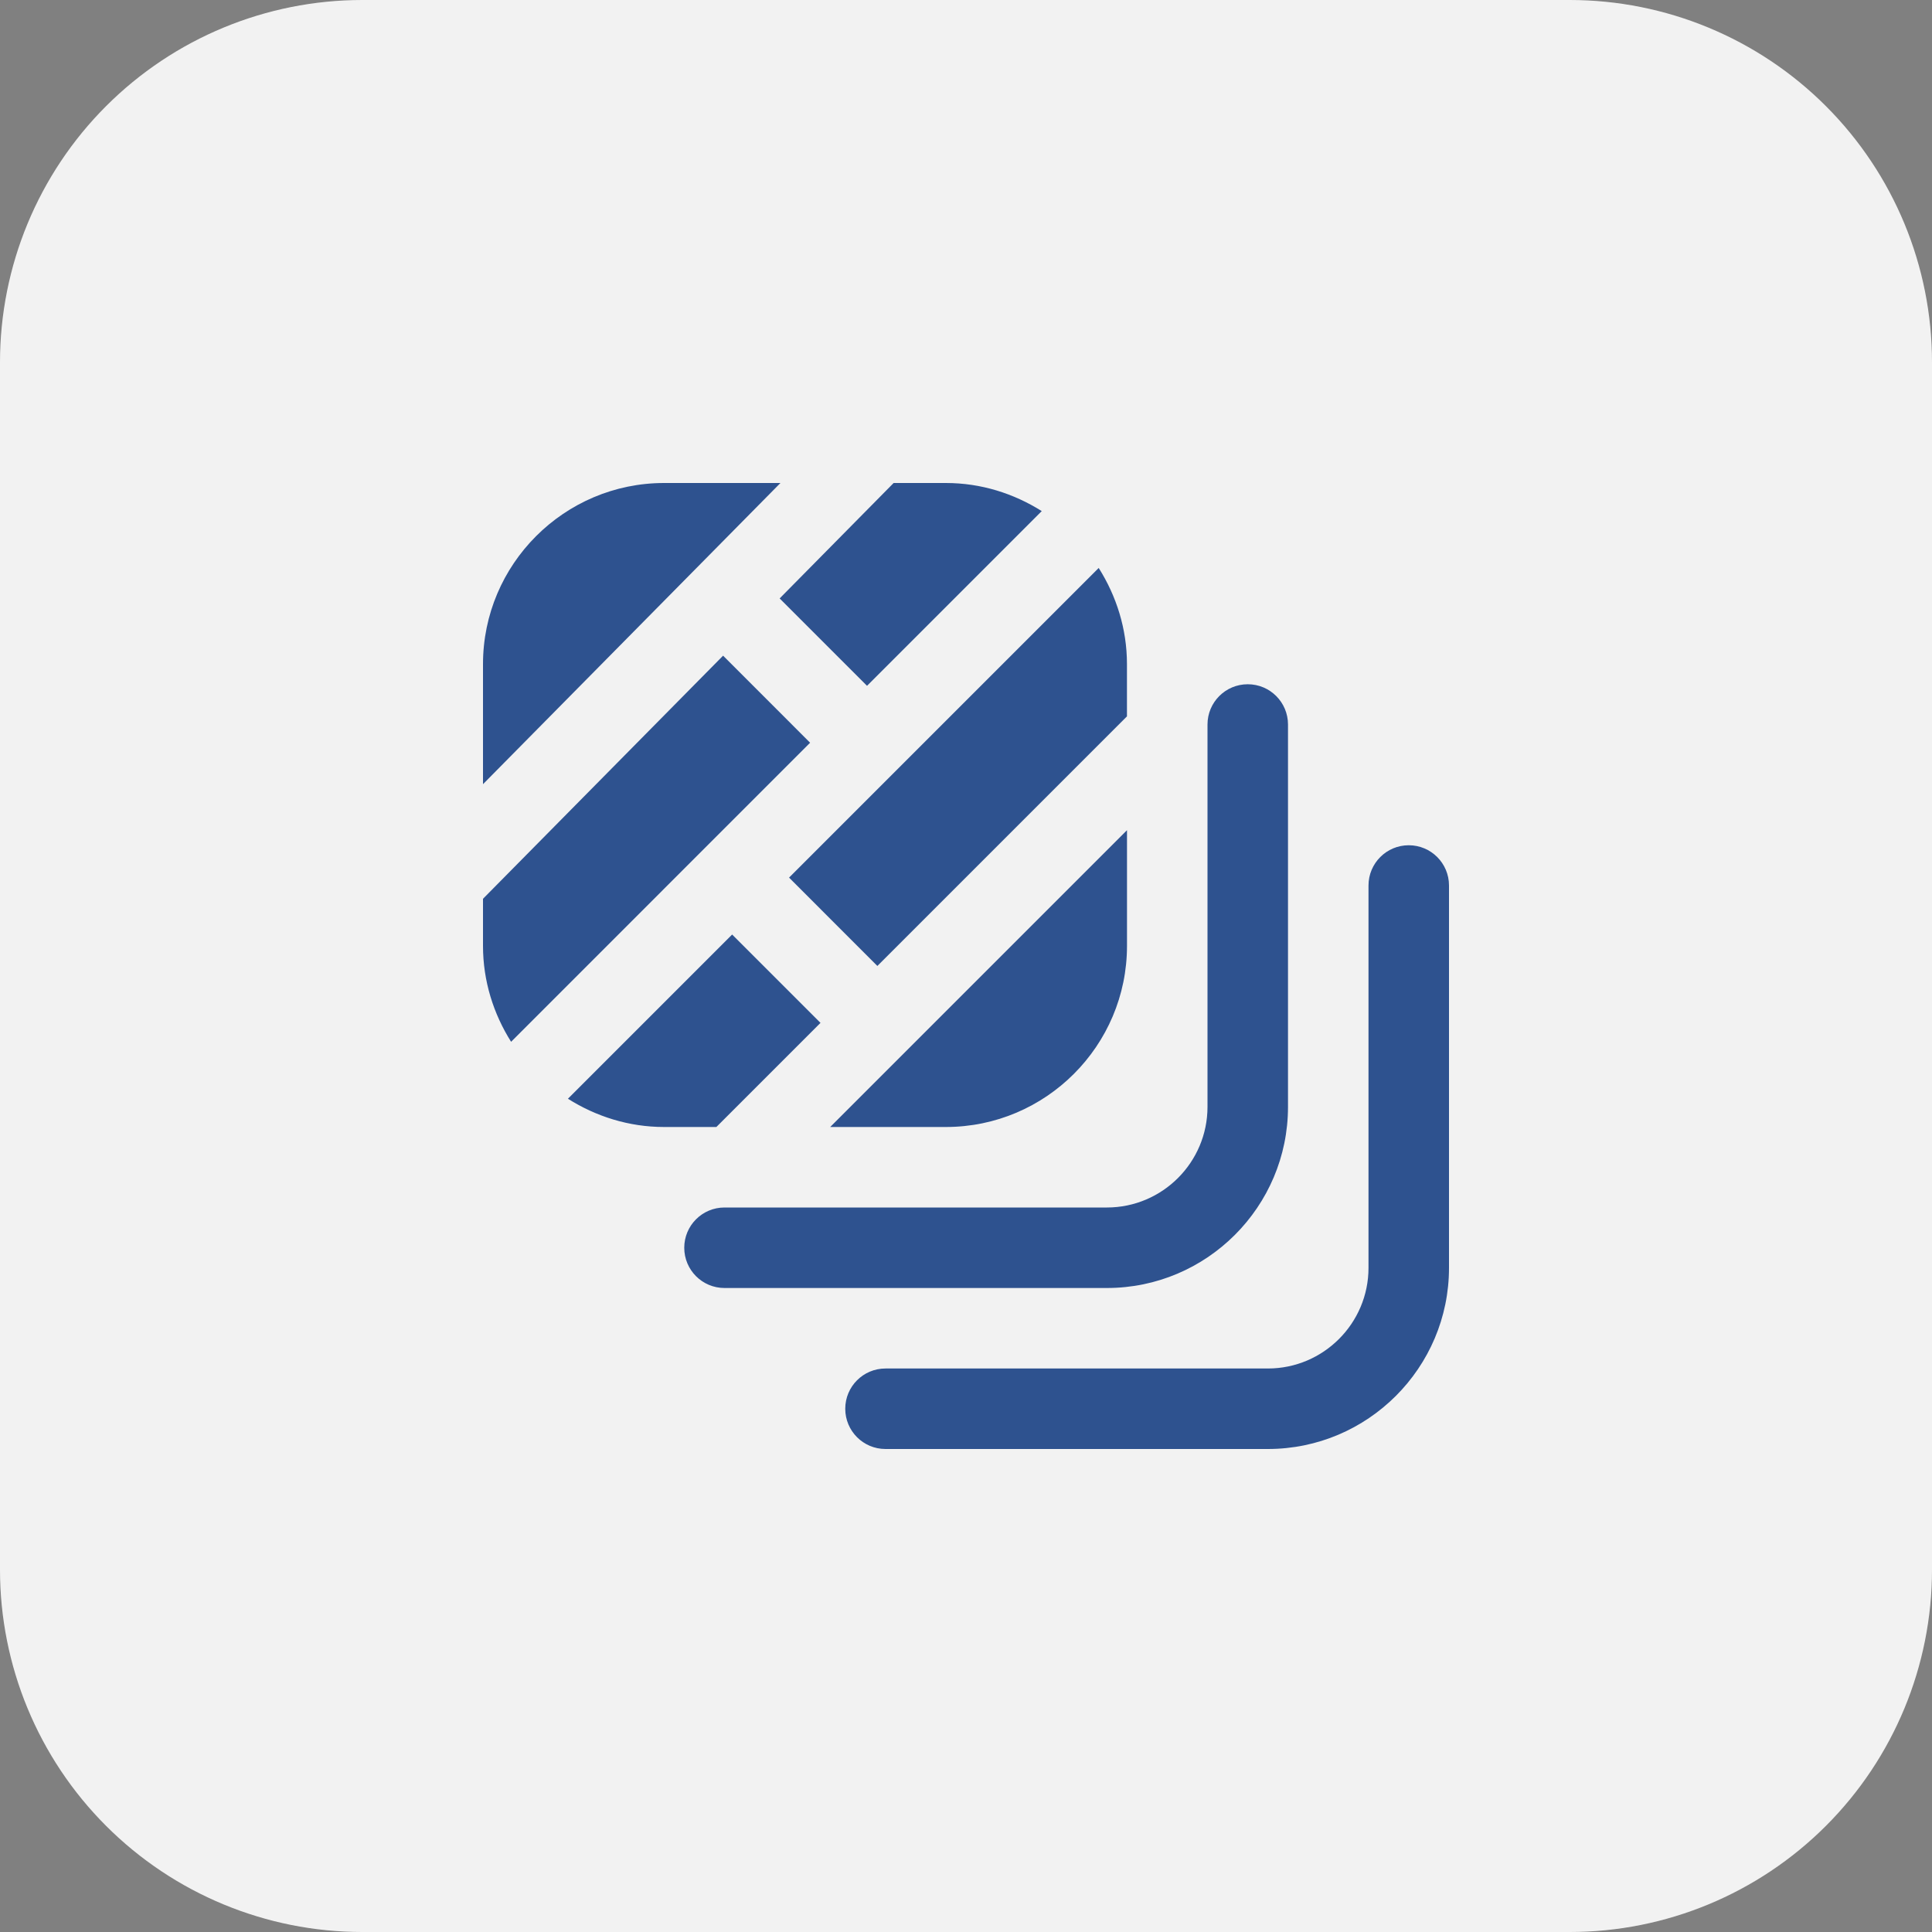 <svg width="48" height="48" viewBox="0 0 48 48" fill="none" xmlns="http://www.w3.org/2000/svg">
<rect x="0" y="0" width="48" height="48" fill="#808080" stroke="none"/>
<g clip-path="url(#clip0_5056_53535)">
<path d="M39 48H9C6.613 48 4.324 47.052 2.636 45.364C0.948 43.676 0 41.387 0 39L0 9C0 6.613 0.948 4.324 2.636 2.636C4.324 0.948 6.613 0 9 0L39 0C41.387 0 43.676 0.948 45.364 2.636C47.052 4.324 48 6.613 48 9V39C48 41.387 47.052 43.676 45.364 45.364C43.676 47.052 41.387 48 39 48Z" fill="#F2F2F2"/>
<g clip-path="url(#clip1_5056_53535)">
<path d="M27.5 32H18C17.447 32 17 31.552 17 31C17 30.448 17.447 30 18 30H27.5C28.879 30 30 28.878 30 27.5V18C30 17.448 30.447 17 31 17C31.553 17 32 17.448 32 18V27.5C32 29.981 29.981 32 27.5 32ZM36 31.5V22C36 21.448 35.553 21 35 21C34.447 21 34 21.448 34 22V31.5C34 32.878 32.879 34 31.5 34H22C21.447 34 21 34.448 21 35C21 35.552 21.447 36 22 36H31.5C33.981 36 36 33.981 36 31.5ZM16.5 12C14.019 12 12 14.019 12 16.5V19.483L19.39 12H16.5ZM20.127 18.453L17.965 16.29L12 22.33V23.5C12 24.377 12.262 25.19 12.698 25.883L20.127 18.453ZM21.541 17.039L25.882 12.698C25.189 12.262 24.377 12 23.5 12H22.202L19.37 14.868L21.541 17.039ZM18.19 23.218L14.11 27.298C14.804 27.736 15.62 28 16.5 28H17.798L20.385 25.413L18.19 23.218ZM23.5 28C25.981 28 28 25.981 28 23.5V20.626L20.626 28H23.5ZM19.604 21.804L21.798 23.999L27.999 17.798V16.501C27.999 15.621 27.735 14.805 27.297 14.111L19.603 21.805L19.604 21.804Z" fill="#2E528F"/>
</g>
</g>
<defs>
<clipPath id="clip0_5056_53535">
<rect width="48" height="48" fill="white"/>
</clipPath>
<clipPath id="clip1_5056_53535">
<rect width="24" height="24" fill="white" transform="translate(12 12)"/>
</clipPath>
</defs>
</svg>
